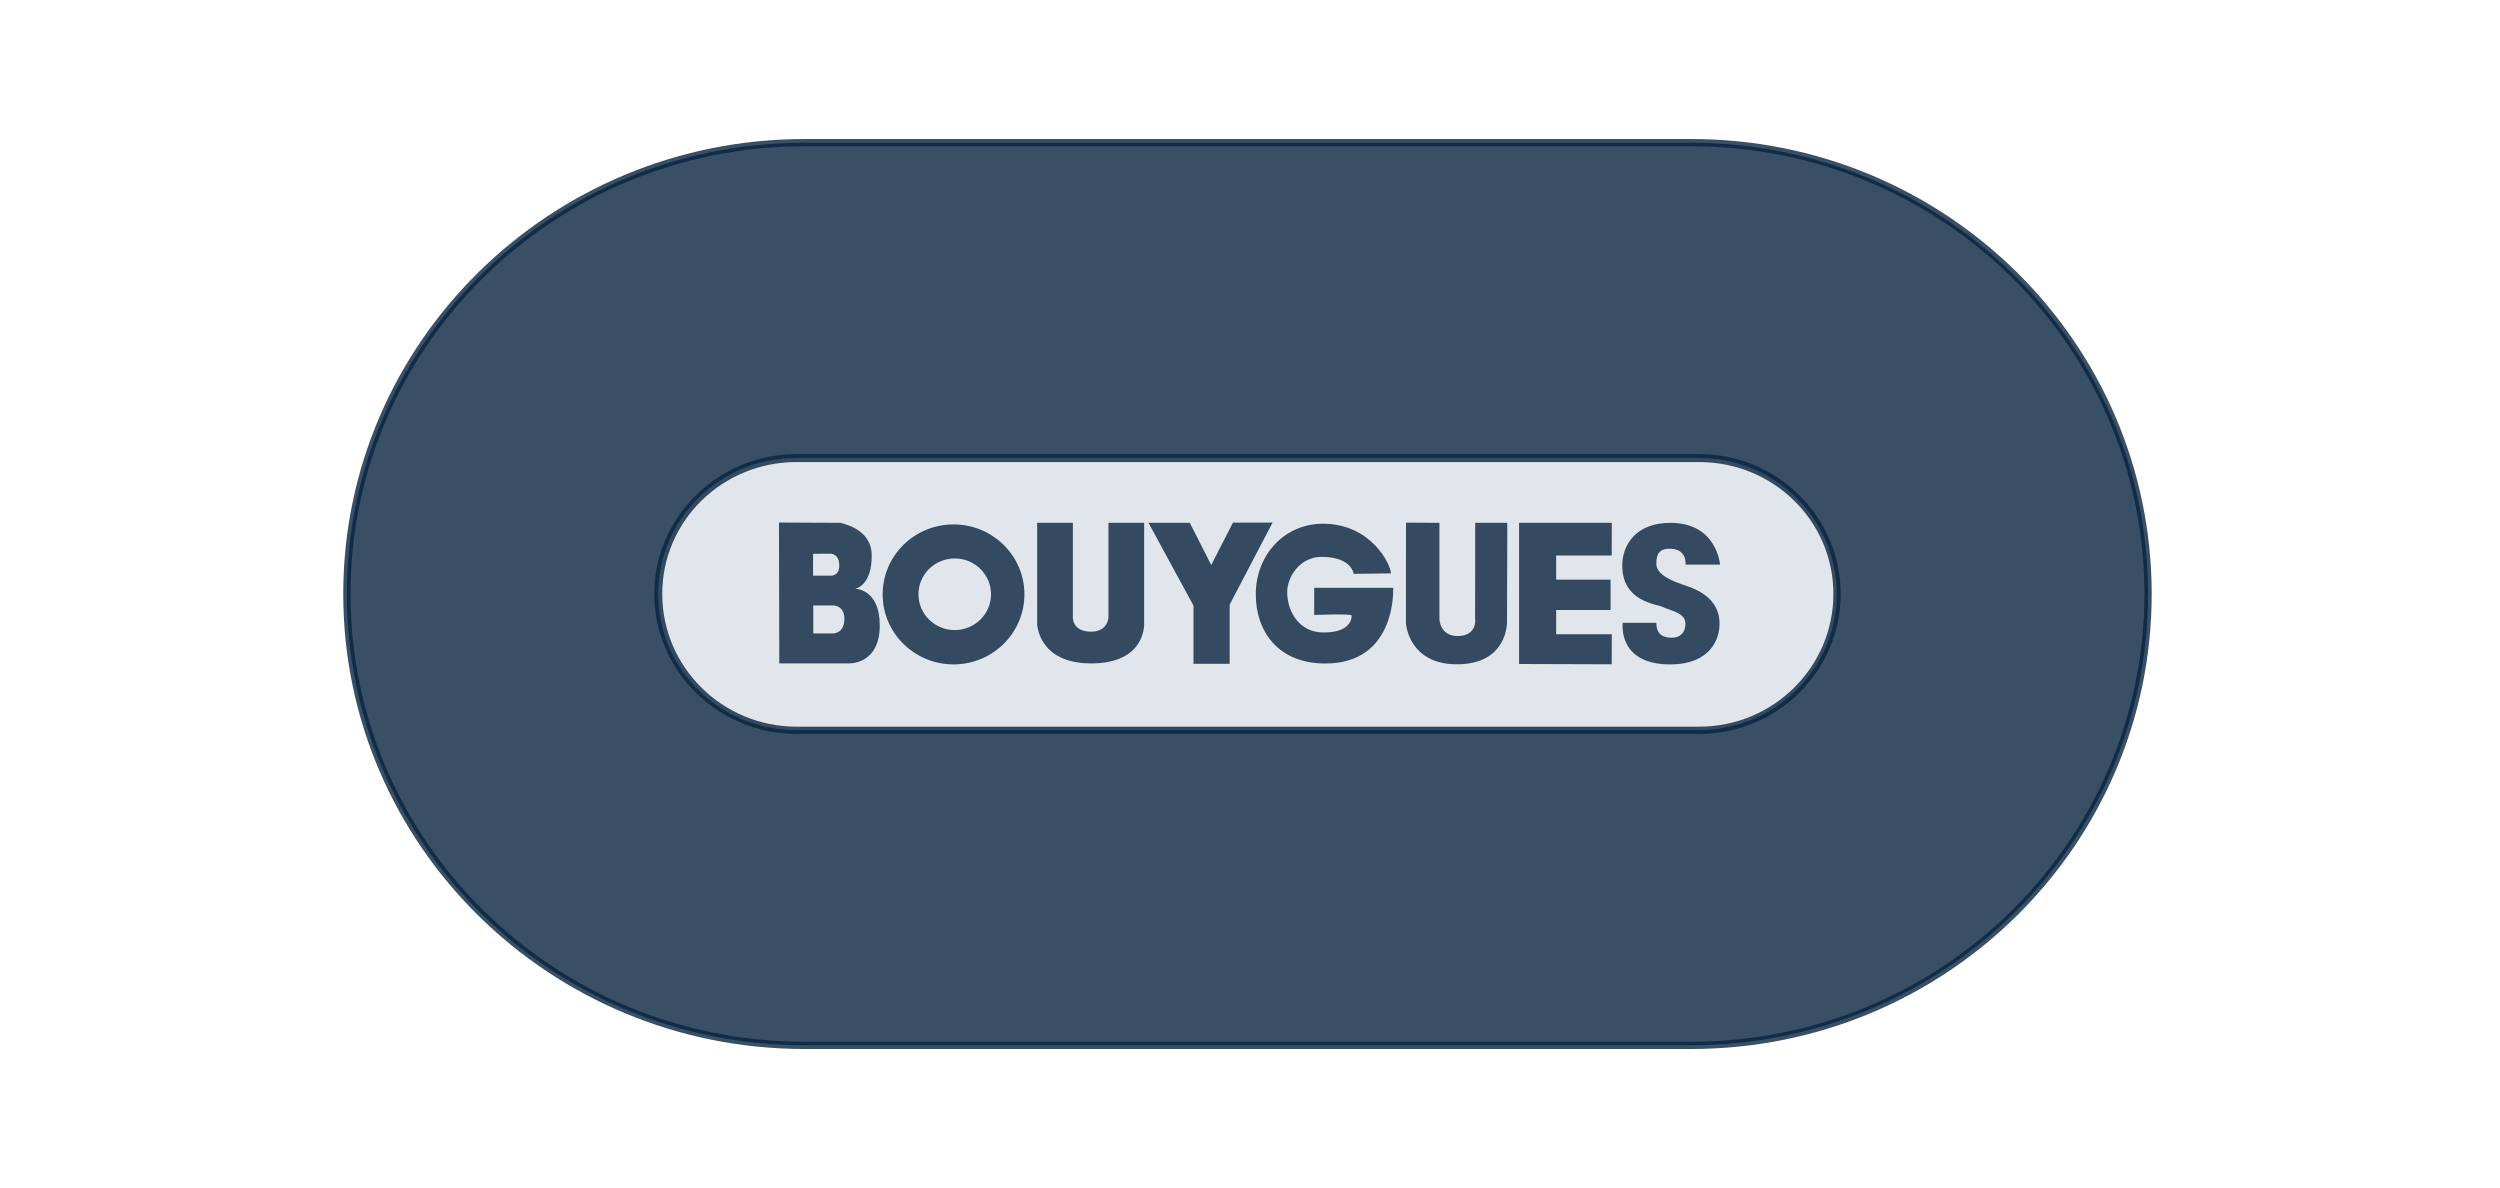 <?xml version="1.0" encoding="UTF-8"?> <svg xmlns="http://www.w3.org/2000/svg" width="242" height="115" viewBox="0 0 242 115" fill="none"><path d="M77.845 101.181C53.397 101.181 33.577 81.625 33.577 57.5C33.577 33.376 53.397 13.819 77.845 13.819H163.539H163.666C188.113 13.819 207.934 33.376 207.934 57.5C207.934 81.625 188.113 101.181 163.666 101.181H163.539H77.821H77.845Z" fill="#08243F" fill-opacity="0.8"></path><path d="M164.452 44.329C171.823 44.329 177.8 50.226 177.8 57.5C177.8 64.774 171.823 70.672 164.452 70.672H77.058C69.686 70.672 63.71 64.774 63.71 57.5C63.71 50.226 69.686 44.329 77.058 44.329H164.452Z" fill="#E1E5EC"></path><path d="M77.876 13.457C53.236 13.457 33.226 33.176 33.226 57.495C33.226 81.794 53.199 101.509 77.808 101.543H77.876H163.567H163.702C188.341 101.543 208.284 81.815 208.284 57.495C208.284 33.176 188.341 13.457 163.702 13.457H163.567H77.876ZM77.876 14.16H163.567H163.702C187.958 14.16 207.58 33.567 207.58 57.495C207.58 81.425 187.958 100.84 163.702 100.84H163.567H77.876H77.808C53.582 100.806 33.93 81.403 33.93 57.495C33.93 33.567 53.619 14.16 77.876 14.16ZM77.104 43.956C69.54 43.956 63.333 50.026 63.333 57.495C63.333 64.965 69.54 71.045 77.104 71.045H164.474C172.036 71.045 178.177 64.965 178.177 57.495C178.177 50.026 172.036 43.956 164.474 43.956H77.104ZM77.104 44.726H164.474C171.654 44.726 177.472 50.417 177.472 57.495C177.472 64.575 171.654 70.342 164.474 70.342H77.104C69.923 70.342 64.105 64.575 64.105 57.495C64.105 50.417 69.923 44.726 77.104 44.726ZM75.405 50.581L75.434 64.217H82.102C82.102 64.217 85.169 64.414 85.161 60.519C85.156 56.999 82.801 57 82.778 56.985C82.846 56.984 84.414 56.676 84.38 53.711C84.352 51.093 81.364 50.654 81.359 50.61C79.46 50.61 75.405 50.581 75.405 50.581ZM119.351 50.591L117.247 54.693L115.173 50.61H111.177L115.53 58.622V64.256H119.032V58.526L123.182 50.591H119.351ZM136.103 50.591C136.103 50.591 136.082 59.915 136.094 60.327C136.098 60.46 136.411 64.324 141.063 64.304C145.982 64.281 145.879 60.206 145.879 60.173C145.879 59.862 145.907 50.61 145.907 50.61H142.8C142.8 50.61 142.791 59.602 142.791 59.913C142.791 59.812 143.072 61.569 141.092 61.569C139.292 61.569 139.336 59.755 139.336 59.97C139.336 59.817 139.336 50.61 139.336 50.61L136.103 50.591ZM100.399 50.61C100.399 50.61 100.399 60.495 100.399 60.423C100.399 60.293 100.416 64.197 105.581 64.217C110.992 64.238 110.753 60.317 110.753 60.317V50.61H107.298C107.298 50.61 107.294 59.405 107.298 59.768C107.299 59.753 107.298 59.758 107.298 59.797C107.281 59.983 107.118 61.145 105.629 61.145C103.721 61.146 103.853 59.691 103.853 59.691V50.61H100.399ZM147.046 50.61V64.275L156.011 64.304L156.021 61.396H150.636V59.046H155.905V56.109H150.636V53.778H156.011L156.021 50.61H147.046ZM161.695 50.61C158.331 50.61 157.027 52.78 157.034 54.761C157.046 58.234 160.334 58.471 160.903 58.738C161.794 59.15 163.152 59.31 163.152 60.394C163.152 61.221 162.635 61.733 161.849 61.733C161.064 61.733 160.334 61.475 160.334 60.288H157.082C157.082 60.288 156.527 64.328 161.685 64.314C165.592 64.304 166.434 61.84 166.452 60.442C166.488 57.654 163.799 56.905 162.843 56.571C161.953 56.263 160.361 55.667 160.334 54.606C160.304 53.523 160.744 53.098 161.637 53.114C163.372 53.14 163.152 54.655 163.152 54.655H166.5C166.5 54.655 166.206 50.61 161.695 50.61ZM128.055 50.697C124.335 50.697 121.563 53.715 121.561 57.515C121.56 61.132 123.728 64.218 128.267 64.227C135.25 64.239 134.858 56.898 134.858 56.898H127.216V59.527C127.216 59.527 130.842 59.392 130.825 59.575C130.836 59.454 131.102 61.289 127.997 61.222C125.928 61.177 124.681 59.443 124.6 57.467C124.535 55.859 125.836 53.876 127.997 53.903C130.876 53.941 131.037 55.55 131.037 55.55L134.646 55.502C134.646 54.728 132.799 50.697 128.055 50.697ZM92.302 50.764C88.512 50.764 85.441 53.795 85.441 57.534C85.441 61.275 88.512 64.314 92.302 64.314C96.091 64.314 99.163 61.275 99.163 57.534C99.163 53.795 96.091 50.764 92.302 50.764ZM78.706 53.605C78.706 53.605 80.57 53.604 80.452 53.605C80.447 53.605 81.243 53.599 81.243 54.761C81.243 55.775 80.433 55.724 80.433 55.724H78.706V53.605ZM92.418 54.057C94.359 54.057 95.931 55.609 95.931 57.524C95.931 59.439 94.359 60.991 92.418 60.991C90.477 60.991 88.906 59.439 88.906 57.524C88.906 55.609 90.477 54.057 92.418 54.057ZM78.725 58.612H80.694C80.694 58.612 81.736 58.612 81.736 59.903C81.737 61.311 80.68 61.319 80.665 61.319H78.725V58.612Z" fill="#08243F" fill-opacity="0.8"></path></svg> 